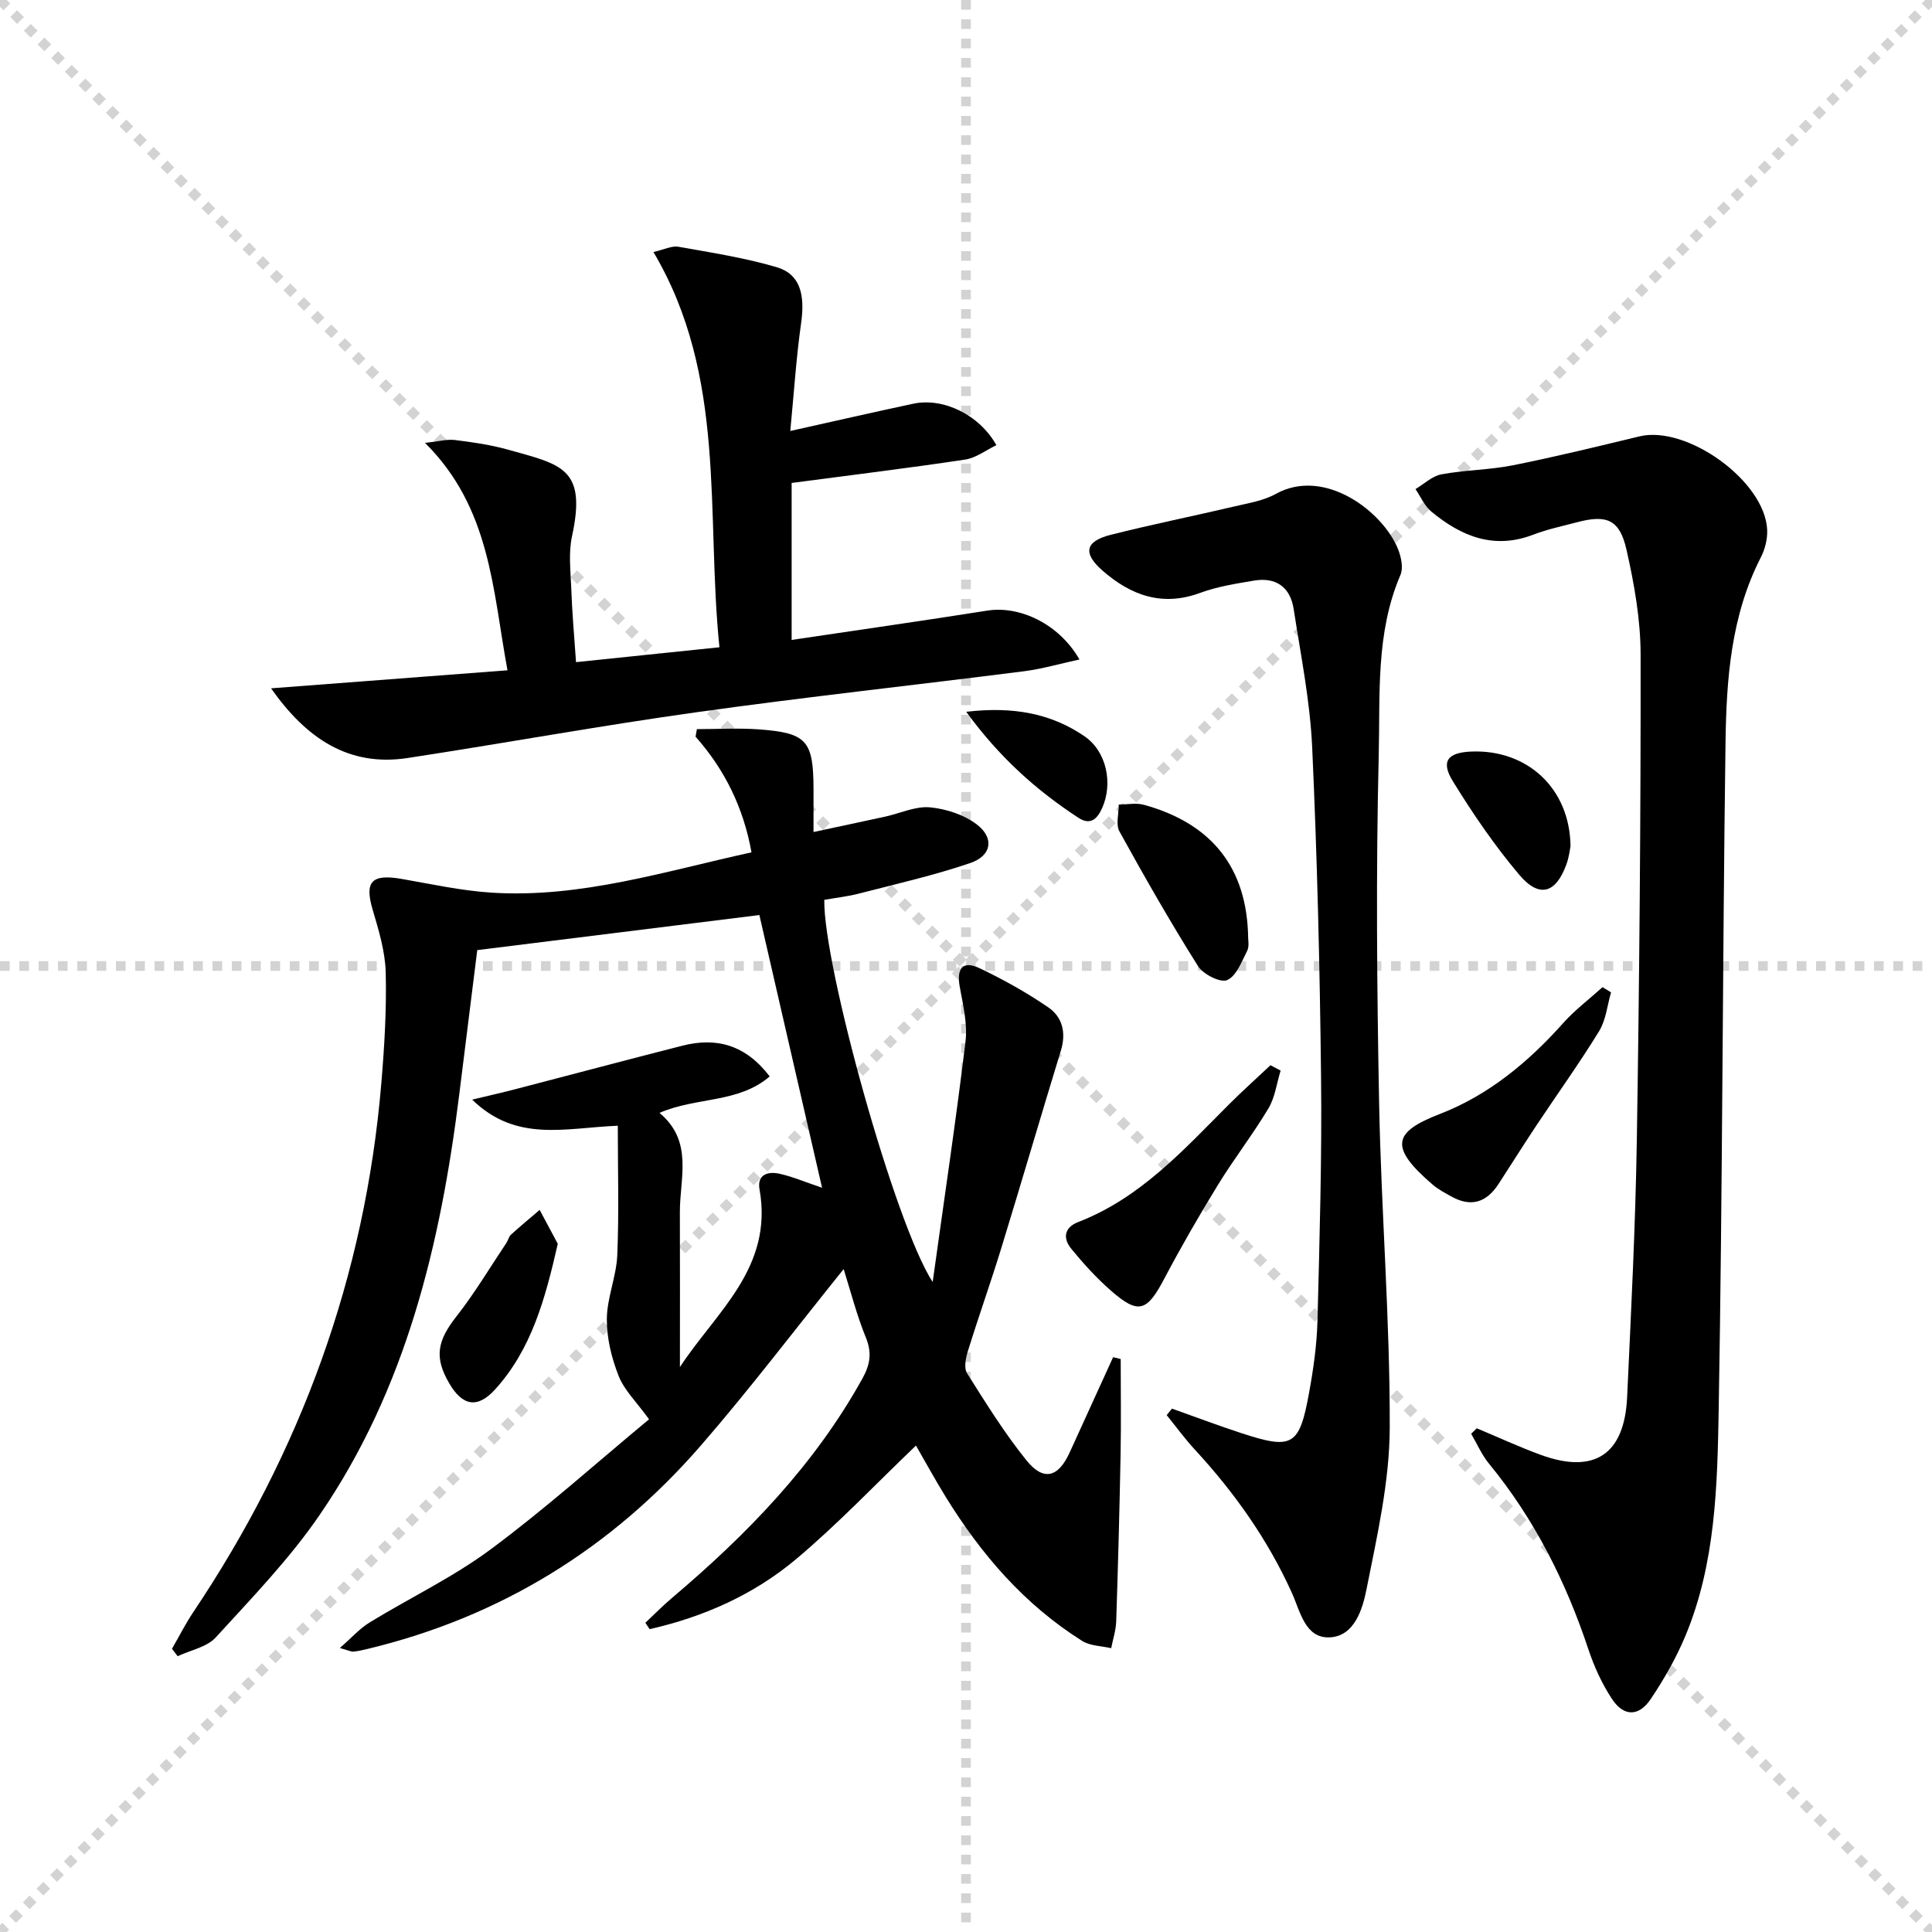 <svg enable-background="new 0 0 400 400" viewBox="0 0 400 400" xmlns="http://www.w3.org/2000/svg"><g stroke="lightgray" stroke-dasharray="1,1" stroke-width="1" transform="scale(2, 2)"><line x1="0" y1="0" x2="200" y2="200"></line><line x1="200" y1="0" x2="0" y2="200"></line><line x1="100" y1="0" x2="100" y2="200"></line><line x1="0" y1="100" x2="200" y2="100"></line></g><g fill="#010000"><path d="m174.67 262.75c-10.05 12.47-19.4 24.81-29.52 36.48-18.49 21.32-41.52 35.55-69.08 42.17-.96.23-1.93.46-2.91.55-.45.04-.94-.23-2.8-.75 2.44-2.12 4.09-4.01 6.12-5.26 8.36-5.12 17.34-9.39 25.17-15.21 11.31-8.39 21.82-17.84 32.73-26.88-2.61-3.61-5.14-6.03-6.3-8.98-1.46-3.7-2.47-7.84-2.44-11.78.03-4.4 1.97-8.78 2.16-13.2.37-8.75.11-17.52.11-26.82-10.92.44-20.98 3.53-30.15-5.4 3.65-.88 6.26-1.47 8.84-2.14 11.56-3 23.1-6.08 34.68-9.03 7.08-1.81 13.09-.16 18.08 6.36-6.51 5.6-15.16 4.22-22.82 7.55 7.07 5.9 4.19 13.5 4.22 20.58.04 10.55.01 21.11.01 32.05 7.42-11.36 19.39-20.52 16.48-36.81-.55-3.1 1.8-3.74 4.14-3.22 2.73.61 5.34 1.73 8.81 2.9-4.37-19.01-8.65-37.6-12.98-56.46-19.38 2.41-38.74 4.82-58.41 7.26-1.23 9.85-2.48 19.88-3.73 29.9-3.86 30.94-10.98 60.89-28.9 87.04-6.24 9.11-14.04 17.18-21.52 25.37-1.84 2.01-5.21 2.62-7.88 3.88-.39-.51-.78-1.03-1.17-1.54 1.45-2.51 2.76-5.12 4.37-7.53 22.29-33.22 35.62-69.63 38.97-109.56.64-7.62 1.1-15.29.91-22.91-.11-4.37-1.45-8.78-2.71-13.03-1.71-5.81-.23-7.45 6.06-6.35 6.2 1.08 12.4 2.45 18.66 2.84 18.37 1.14 35.75-4.42 53.72-8.35-1.66-9.23-5.51-17.09-11.58-23.95.09-.52.18-1.04.27-1.56 4.29 0 8.6-.26 12.87.05 9.91.74 11.25 2.34 11.28 12.35.01 2.65 0 5.29 0 8.9 5.36-1.15 10.14-2.16 14.9-3.2 3.07-.68 6.21-2.18 9.19-1.91 3.36.31 7.09 1.53 9.74 3.56 3.65 2.8 3.04 6.47-1.37 7.97-7.51 2.56-15.29 4.32-22.99 6.31-2.38.62-4.85.89-7.24 1.31-.23 13.53 14.63 67.15 22.44 79.13 2.43-17.5 4.85-33.64 6.8-49.83.44-3.68-.53-7.58-1.2-11.32-.68-3.78.61-5.5 4.14-3.81 4.92 2.35 9.74 5.03 14.22 8.11 2.91 2 3.71 5.25 2.59 8.91-4.17 13.62-8.16 27.29-12.34 40.91-2.19 7.13-4.7 14.17-6.91 21.3-.45 1.45-.87 3.52-.19 4.6 3.89 6.17 7.76 12.42 12.33 18.08 3.53 4.36 6.58 3.49 8.92-1.65 3-6.58 6-13.16 9-19.74.52.13 1.04.25 1.57.38 0 6.51.1 13.02-.02 19.52-.22 11.6-.53 23.19-.91 34.79-.06 1.86-.68 3.71-1.04 5.56-2.02-.47-4.34-.46-6-1.5-11.94-7.5-20.91-17.9-28.24-29.79-2.18-3.53-4.17-7.18-6.18-10.66-8.28 7.91-16.14 16.22-24.84 23.53-8.77 7.36-19.17 11.96-30.3 14.48-.3-.44-.59-.88-.89-1.32 1.86-1.74 3.64-3.56 5.58-5.2 15.48-13.1 29.45-27.47 39.38-45.4 1.57-2.84 1.98-5.26.73-8.38-1.89-4.6-3.12-9.43-4.63-14.25z"/><path d="m305.75 295.71c4.39 1.84 8.72 3.84 13.18 5.48 11.14 4.09 17.4-.02 17.95-11.93.82-17.78 1.73-35.56 2.01-53.36.53-33.47.82-66.94.78-100.41-.01-7.22-1.31-14.55-2.91-21.63-1.41-6.29-4.08-7.36-10.19-5.75-3.05.81-6.17 1.45-9.1 2.58-8.18 3.15-14.96.34-21.14-4.78-1.41-1.17-2.2-3.08-3.27-4.65 1.78-1.05 3.45-2.7 5.36-3.05 4.89-.91 9.95-.91 14.82-1.88 8.77-1.75 17.48-3.88 26.18-5.98 9.82-2.37 25.95 9.21 26.45 19.28.1 1.91-.43 4.06-1.31 5.77-6.2 12.09-7.13 25.25-7.31 38.37-.63 45.97-.61 91.94-1.41 137.9-.28 15.88-.62 32-6.91 47.06-1.91 4.56-4.41 8.94-7.17 13.05-2.47 3.67-5.6 3.65-8.02-.03-2.07-3.14-3.69-6.69-4.88-10.27-4.66-14.02-11.18-26.99-20.59-38.46-1.5-1.83-2.47-4.1-3.68-6.17.39-.38.78-.76 1.16-1.14z"/><path d="m119.26 137.09c10.1-1.05 19.61-2.03 29.69-3.08-2.84-27.79 1.61-56-13.66-81.83 2.17-.49 3.77-1.34 5.17-1.09 6.84 1.21 13.75 2.28 20.38 4.24 4.8 1.42 5.87 5.64 5.02 11.58-1.01 7.13-1.47 14.34-2.24 22.32 9.34-2.08 17.4-3.93 25.49-5.65 6.18-1.31 13.66 2.28 17.18 8.59-2.18 1.04-4.22 2.64-6.46 2.98-11.63 1.75-23.3 3.17-35.93 4.84v32.5c13.28-1.98 26.91-3.92 40.51-6.07 6.69-1.06 14.85 2.72 19.08 10.12-4.06.88-7.71 1.95-11.44 2.43-22.56 2.87-45.18 5.32-67.69 8.47-20.05 2.8-39.97 6.44-59.98 9.5-12.17 1.86-20.95-4.03-28.26-14.43 16.14-1.23 32.28-2.46 48.95-3.73-3.1-16.78-3.5-33.59-17.07-47.08 2.86-.31 4.57-.8 6.19-.6 3.62.45 7.27.97 10.77 1.94 11.28 3.15 16.55 3.79 13.47 17.98-.73 3.35-.32 6.98-.17 10.47.16 4.94.6 9.89 1 15.6z"/><path d="m242.65 291.64c4.78 1.7 9.52 3.49 14.34 5.07 10.64 3.48 12.04 2.69 14.06-8.45.89-4.89 1.59-9.87 1.72-14.83.43-16.8.93-33.62.74-50.42-.25-22.78-.8-45.58-1.84-68.34-.44-9.57-2.37-19.07-3.83-28.58-.7-4.53-3.66-6.65-8.22-5.88-3.75.63-7.58 1.23-11.11 2.53-7.86 2.91-14.36.54-20.22-4.58-4.15-3.62-3.65-6.08 1.66-7.43 8.51-2.15 17.12-3.88 25.67-5.89 2.9-.68 6-1.18 8.54-2.59 10.06-5.57 22.17 3.63 25.3 11.47.64 1.61 1.11 3.86.49 5.31-5.17 12.04-4.19 24.88-4.5 37.37-.58 23.97-.38 47.97.08 71.95.43 22.44 2.27 44.86 2.2 67.29-.04 11.14-2.61 22.34-4.8 33.36-.82 4.12-2.48 9.78-7.66 10-5.07.21-6.07-5.39-7.8-9.21-4.99-11.04-11.88-20.76-20.06-29.63-2.09-2.26-3.91-4.77-5.86-7.17.37-.43.73-.89 1.1-1.35z"/><path d="m265.14 221.66c-.82 2.64-1.16 5.55-2.54 7.85-3.24 5.41-7.14 10.43-10.44 15.81-3.9 6.35-7.63 12.83-11.11 19.42-3.6 6.84-5.35 7.46-11.06 2.46-2.98-2.61-5.68-5.58-8.19-8.65-1.75-2.14-1.54-4.39 1.45-5.55 12.87-4.97 21.81-14.95 31.21-24.36 2.78-2.78 5.72-5.4 8.58-8.1.7.37 1.4.74 2.1 1.12z"/><path d="m333.55 205.46c-.79 2.7-1.05 5.72-2.47 8.03-4.08 6.65-8.65 13-12.97 19.5-2.67 4.02-5.23 8.1-7.86 12.15-2.47 3.81-5.7 4.87-9.78 2.57-1.3-.73-2.66-1.43-3.79-2.39-9.24-7.91-8.2-10.96 1.47-14.7 10.04-3.89 18.27-10.71 25.46-18.77 2.44-2.74 5.44-4.99 8.18-7.47.6.35 1.18.71 1.76 1.08z"/><path d="m258.42 194.18c-.02.42.27 1.76-.22 2.71-1.14 2.22-2.23 5.21-4.14 6.03-1.4.6-4.95-1.2-6.02-2.89-5.73-9.11-11.08-18.47-16.27-27.89-.8-1.44-.13-3.69-.14-5.57 1.74 0 3.6-.39 5.22.06 14.06 3.88 21.36 13.06 21.57 27.55z"/><path d="m115.48 257.51c-2.62 11.54-5.48 21.9-12.98 30.16-3.64 4.01-6.74 3.42-9.47-1.23-3.18-5.42-2.51-8.82 1.5-13.93 3.76-4.79 6.9-10.08 10.3-15.16.37-.55.5-1.31.97-1.73 1.93-1.76 3.94-3.42 5.93-5.12 1.33 2.51 2.68 5.02 3.75 7.01z"/><path d="m325.16 175.21c-.12.55-.29 2.21-.85 3.74-2.18 6.01-5.6 7.07-9.75 2.18-5.1-6.03-9.61-12.64-13.76-19.38-2.56-4.15-1.09-5.96 3.88-6.15 11.48-.44 20.34 7.57 20.48 19.61z"/><path d="m200.05 147.37c9.73-1.14 17.54.33 24.46 5.05 4.64 3.17 5.92 9.8 3.71 14.81-1.05 2.38-2.49 3.7-4.97 2.07-8.65-5.67-16.28-12.43-23.2-21.93z"/></g></svg>